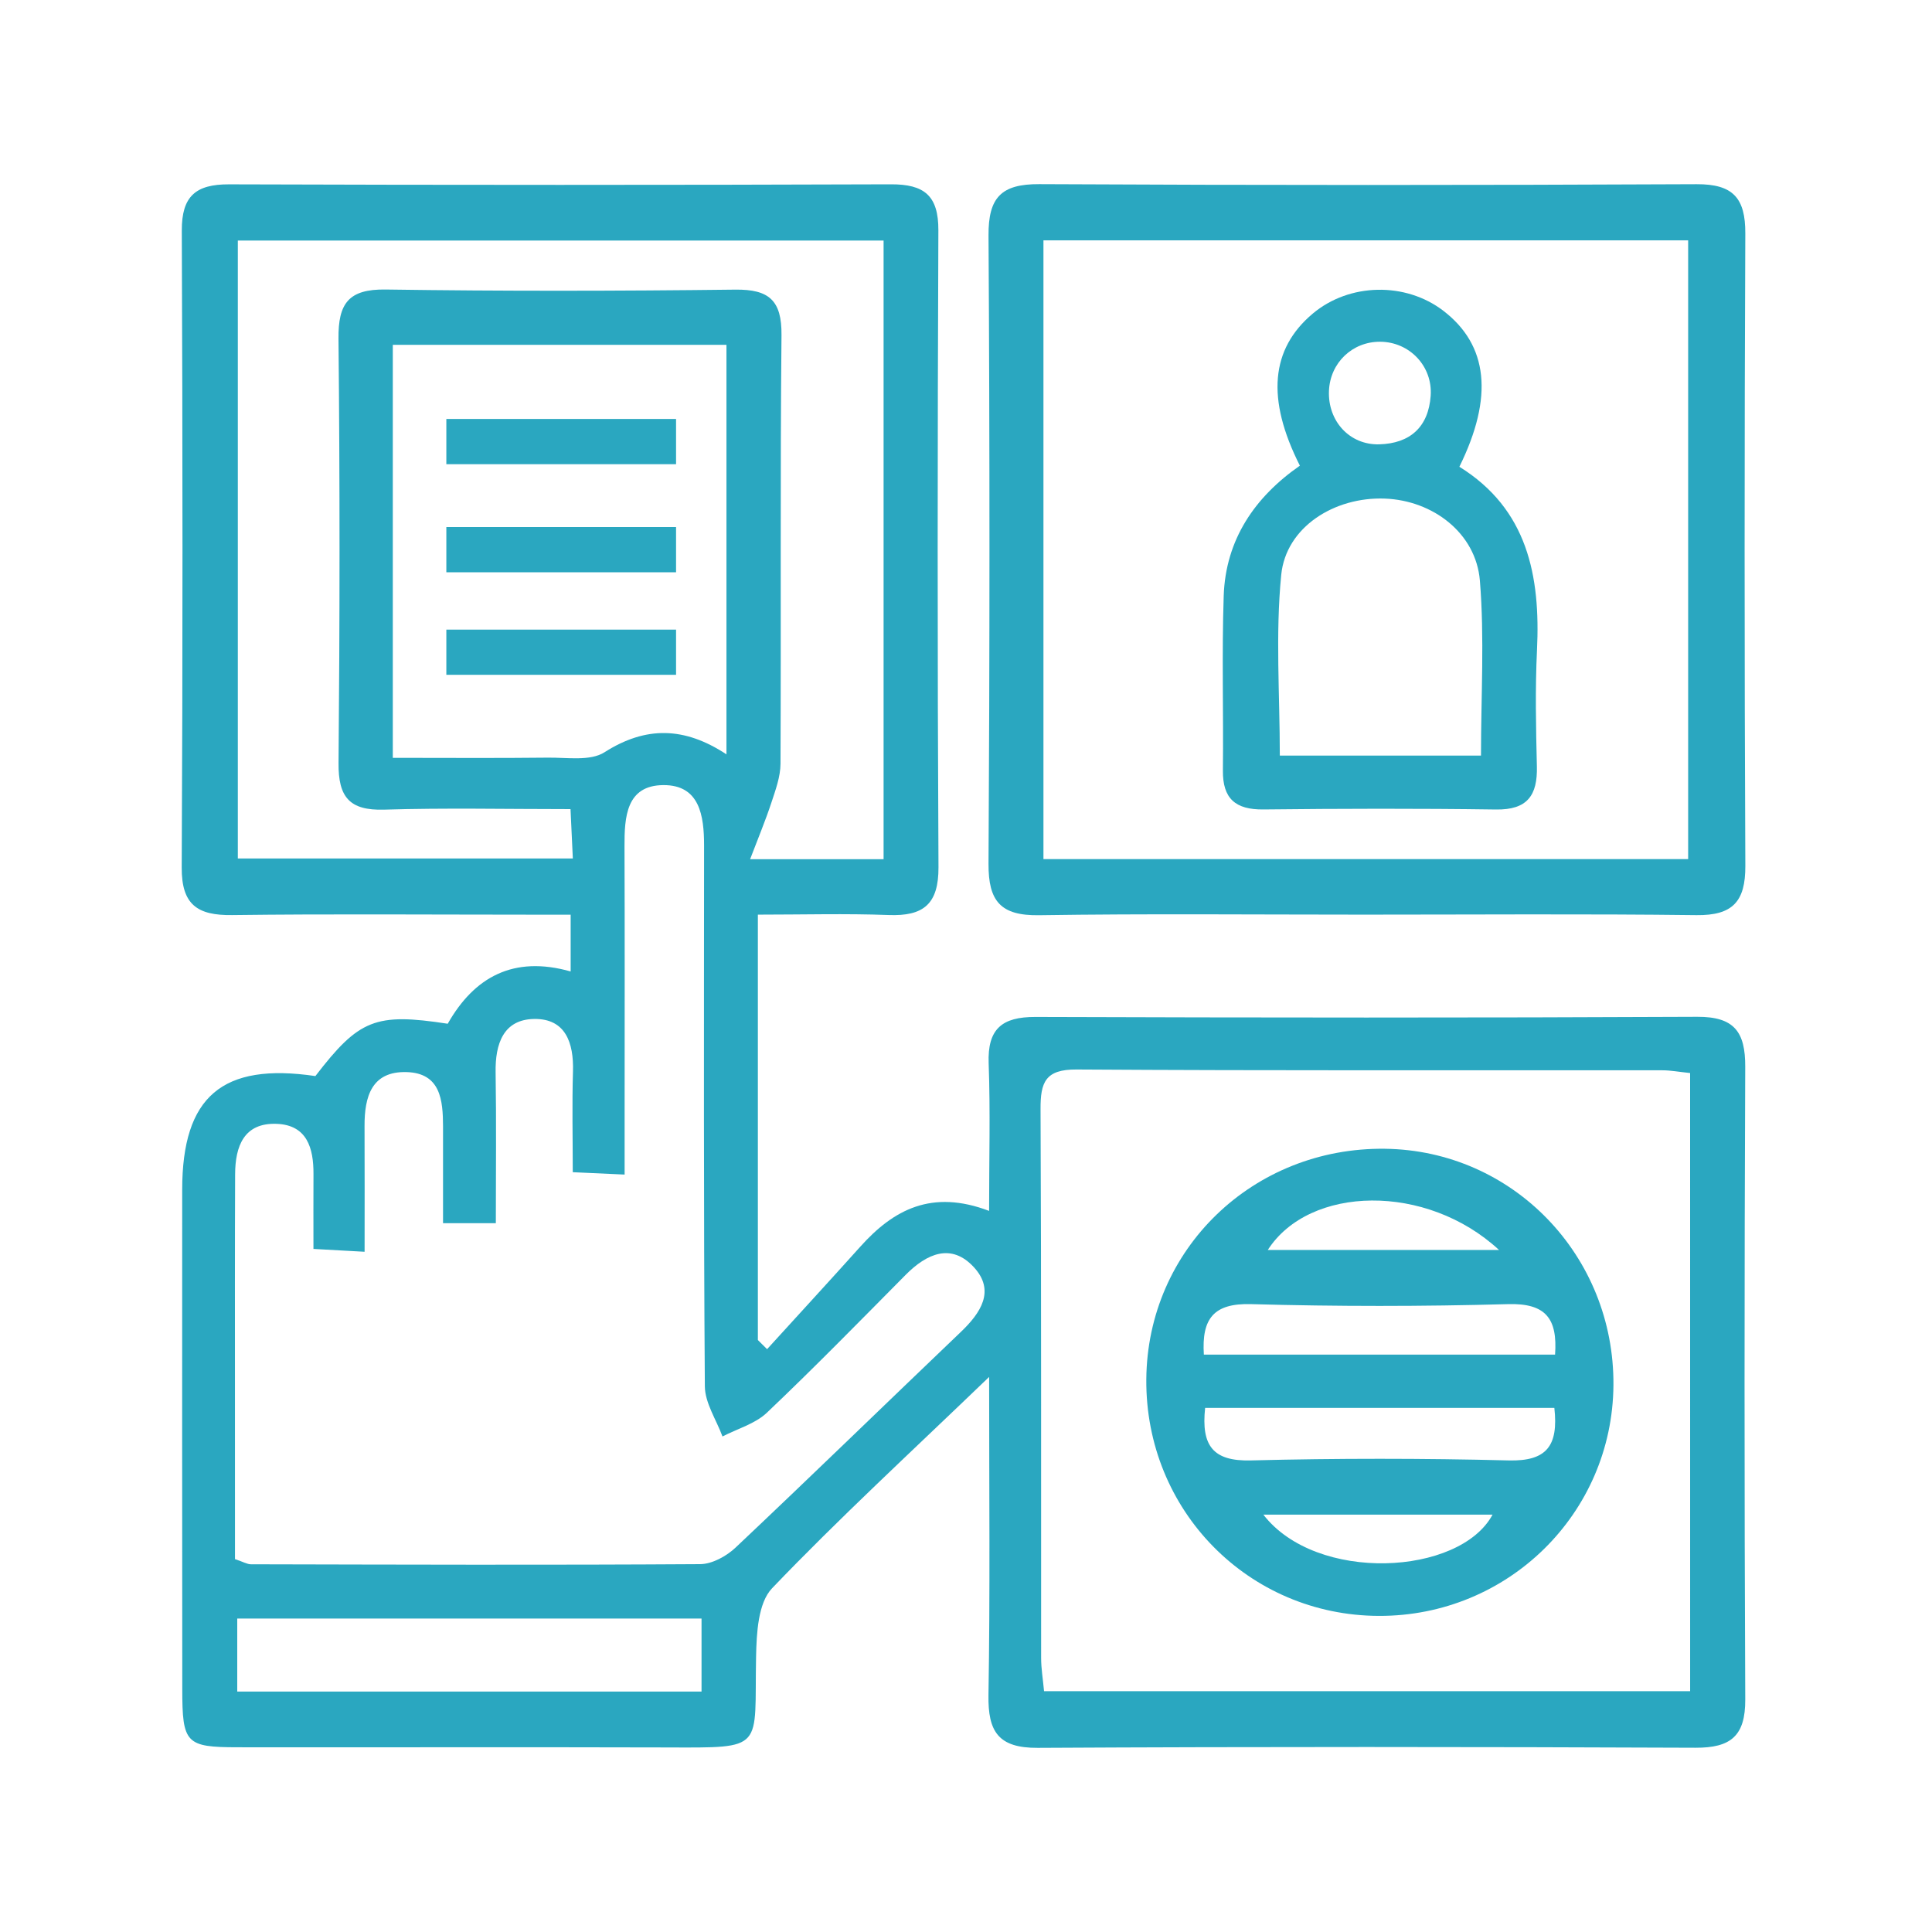 <?xml version="1.0" encoding="utf-8"?>
<!-- Generator: Adobe Illustrator 27.1.1, SVG Export Plug-In . SVG Version: 6.00 Build 0)  -->
<svg version="1.1" id="Layer_1" xmlns="http://www.w3.org/2000/svg" xmlns:xlink="http://www.w3.org/1999/xlink" x="0px" y="0px"
	 viewBox="0 0 700 700" style="enable-background:new 0 0 700 700;" xml:space="preserve">
<style type="text/css">
	.st0{fill:#2AA7C0;}
	.st1{fill:#F6F6F6;}
	.st2{fill:#2AA7C0;stroke:#2AA7C0;stroke-width:0.249;stroke-miterlimit:10;}
	.st3{fill:#2AA7C0;stroke:#2AA7C0;stroke-width:4;stroke-miterlimit:10;}
	.st4{fill:#2AA7C0;stroke:#2AA7C0;stroke-width:0.347;stroke-miterlimit:10;}
	.st5{fill:#2AA7C0;stroke:#2AA7C0;stroke-width:5.571;stroke-miterlimit:10;}
</style>
<g>
	<path class="st0" d="M358.38,498.89c-28.45,27.37-54.35,51.19-78.64,76.56c-5.08,5.31-5.63,16.3-5.8,24.72
		c-0.67,34,3.68,33.07-32.47,32.96c-51.78-0.15-103.56,0-155.34-0.06c-18.81-0.02-20.08-1.39-20.09-21.05
		c-0.04-60.33-0.07-120.65-0.03-180.98c0.02-33.79,14.56-46.13,48.26-41.16c15.82-20.57,21.76-22.98,47.95-18.96
		c9.6-16.9,23.8-24.82,44.54-18.94c0-6.41,0-12.32,0-20.58c-5.05,0-10.32,0-15.6,0c-35.69,0-71.39-0.3-107.08,0.15
		c-12.51,0.16-18.31-3.71-18.24-17.24c0.39-76.91,0.34-153.83,0.03-230.74c-0.05-12.51,5.05-16.82,17.13-16.78
		c79.93,0.26,159.86,0.27,239.79-0.01c12.03-0.04,17.25,4.03,17.2,16.65c-0.32,76.91-0.37,153.83,0.04,230.74
		c0.07,13.44-5.45,17.84-18.08,17.36c-15.47-0.58-30.98-0.14-47.36-0.14c0,52.17,0,103.15,0,154.13c1.11,1.1,2.23,2.21,3.34,3.31
		c11.28-12.39,22.62-24.72,33.81-37.18c11.98-13.35,25.82-20.83,46.63-12.92c0-18.99,0.47-36.23-0.16-53.43
		c-0.46-12.51,4.8-16.88,16.97-16.84c79.93,0.27,159.86,0.33,239.79-0.05c13.41-0.06,17.42,5.5,17.36,18.12
		c-0.32,76.41-0.34,152.83,0.01,229.24c0.06,13.26-5.3,17.53-18.05,17.47c-79.43-0.33-158.86-0.39-238.29,0.04
		c-14.29,0.08-18.07-5.88-17.86-19.09C358.76,577.15,358.38,540.09,358.38,498.89z M85.14,564.9c3.01,1,4.39,1.86,5.78,1.87
		c54.26,0.12,108.52,0.3,162.77-0.05c4.33-0.03,9.51-2.88,12.81-5.99c27.4-25.85,54.4-52.13,81.65-78.16
		c7.2-6.88,12.53-14.9,4.74-23.4c-8.22-8.96-17.11-4.97-24.76,2.74c-16.62,16.77-33.13,33.67-50.25,49.92
		c-4.26,4.05-10.68,5.82-16.11,8.63c-2.23-6.06-6.34-12.11-6.39-18.19c-0.47-65.31-0.31-130.62-0.28-195.94
		c0-10.76-1.58-21.96-14.76-21.87c-13.45,0.09-14.11,11.56-14.07,22.2c0.12,32.15,0.04,64.31,0.04,96.46c0,7.27,0,14.55,0,22.45
		c-7.51-0.35-12.39-0.57-18.79-0.86c0-12.63-0.28-24.57,0.08-36.5c0.31-10.35-2.67-19.18-14.04-19.02
		c-11.2,0.16-14.16,9.04-13.99,19.33c0.29,17.98,0.08,35.96,0.08,54.67c-6.9,0-12.21,0-19.13,0c0-12.08,0.01-23.54,0-35
		c-0.02-9.53-0.86-19.38-13.18-19.75c-12.73-0.38-15.3,8.94-15.26,19.56c0.07,14.9,0.02,29.79,0.02,45.54
		c-7.41-0.41-12.62-0.7-18.53-1.03c0-10.13-0.04-18.62,0.01-27.11c0.06-9.43-2.34-17.8-13.34-18.21c-11.89-0.45-15,8.15-15.05,18.21
		c-0.11,26.12-0.06,52.25-0.06,78.38C85.13,524.29,85.14,544.77,85.14,564.9z M612.36,388.78c-4.18-0.43-7.07-0.99-9.96-0.99
		c-70.79-0.06-141.58,0.16-212.37-0.29c-11.31-0.07-13.07,4.66-13.02,14.39c0.31,66.27,0.15,132.54,0.21,198.82
		c0,3.88,0.67,7.76,1.06,12.04c78.42,0,155.9,0,234.09,0C612.36,537.88,612.36,464.22,612.36,388.78z M320.14,311.3
		c0-75.07,0-149.17,0-224.14c-78.39,0-155.9,0-233.97,0c0,75.2,0,149.25,0,223.89c40.83,0,80.62,0,121.38,0
		c-0.3-6.49-0.55-11.69-0.84-17.89c-23.47,0-45.52-0.48-67.54,0.19c-12.59,0.38-16.62-4.59-16.51-16.87
		c0.46-51.25,0.5-102.5-0.02-153.75c-0.13-12.79,3.64-18.03,17.12-17.83c42.2,0.62,84.41,0.54,126.61,0.04
		c12.28-0.15,16.91,3.9,16.78,16.51c-0.5,51.75-0.12,103.51-0.36,155.26c-0.02,4.71-1.79,9.51-3.3,14.09
		c-2.15,6.53-4.82,12.9-7.71,20.5C290.45,311.3,304.85,311.3,320.14,311.3z M263.21,273.31c0-51.15,0-100.08,0-148.38
		c-41.12,0-81.01,0-120.89,0c0,50.21,0,99.2,0,149.65c19.31,0,37.77,0.14,56.22-0.07c6.93-0.08,15.32,1.34,20.48-1.95
		C234,263,248.01,263.31,263.21,273.31z M85.96,612.89c56.62,0,112.06,0,168.22,0c0-9.32,0-17.56,0-26.45
		c-56.41,0-111.91,0-168.22,0C85.96,595.24,85.96,603.14,85.96,612.89z"/>
	<path class="st0" d="M494.06,331.39c-39.2,0-78.4-0.38-117.59,0.21c-13.85,0.21-18.39-5-18.31-18.65
		c0.45-75.88,0.46-151.77,0-227.65c-0.08-13.71,4.58-18.65,18.36-18.58c79.4,0.41,158.81,0.39,238.21,0.02
		c13.16-0.06,17.69,4.99,17.63,17.84c-0.33,76.39-0.34,152.78,0.01,229.16c0.06,12.93-4.62,17.98-17.69,17.83
		C574.47,331.08,534.27,331.39,494.06,331.39z M611.65,311.27c0-75.51,0-149.88,0-224.19c-78.54,0-155.65,0-233.59,0
		c0,75.1,0,149.14,0,224.19C456.06,311.27,533.17,311.27,611.65,311.27z"/>
	<path class="st0" d="M584.58,501.9c-0.36,46.47-38.2,83.7-84.95,83.57c-47.25-0.13-84.69-38.21-84.3-85.74
		c0.38-47.11,38.69-84.11,86.47-83.51C548.1,416.8,584.94,454.93,584.58,501.9z M563.43,490.81c0.94-13.1-3.4-18.68-17.01-18.3
		c-31.02,0.86-62.1,0.87-93.12,0c-13.65-0.39-17.95,5.33-17.12,18.3C478.57,490.81,520.89,490.81,563.43,490.81z M436.64,510.1
		c-1.48,13.82,2.93,19.39,16.59,19.04c31.13-0.79,62.31-0.78,93.44,0c13.69,0.34,18.04-5.26,16.5-19.04c-36.77,0-73.39,0-110,0
		C447.72,510.1,442.27,510.1,436.64,510.1z M543.13,452.89c-26.29-24.34-68.72-23.44-83.79,0
		C486.53,452.89,513.52,452.89,543.13,452.89z M457.74,548.78c19.22,24.87,71.15,22.13,83.04,0
		C513.5,548.78,486.52,548.78,457.74,548.78z"/>
	<path class="st0" d="M244.95,190.96c0,5.69,0,10.49,0,16.38c-27.65,0-54.87,0-83.23,0c0-4.9,0-10.09,0-16.38
		C188.87,190.96,216.05,190.96,244.95,190.96z"/>
	<path class="st0" d="M244.95,151.8c0,5.69,0,10.49,0,16.38c-27.65,0-54.87,0-83.23,0c0-4.9,0-10.09,0-16.38
		C188.87,151.8,216.05,151.8,244.95,151.8z"/>
	<path class="st0" d="M244.95,228.12c0,5.69,0,10.49,0,16.38c-27.65,0-54.87,0-83.23,0c0-4.9,0-10.09,0-16.38
		C188.87,228.12,216.05,228.12,244.95,228.12z"/>
	<path class="st0" d="M470.97,168.72c-12.24-24.23-10.56-42.3,4.66-55.09c13.24-11.14,33.64-11.56,47.37-0.99
		c16.12,12.4,18.26,31.11,5.76,56.48c24.66,15.3,29.42,39.48,28.12,66.43c-0.67,14.01-0.38,28.09-0.04,42.13
		c0.26,10.49-3.44,15.78-14.8,15.62c-28.09-0.4-56.19-0.33-84.28-0.02c-10.14,0.11-14.8-3.91-14.68-14.17
		c0.23-21.07-0.41-42.16,0.29-63.2C444.06,195.47,454.67,180.06,470.97,168.72z M536.59,273.77c0-21.68,1.3-42.66-0.4-63.4
		c-1.41-17.22-17.03-29.06-34.43-29.72c-18.31-0.69-35.84,10.35-37.55,27.64c-2.13,21.54-0.51,43.44-0.51,65.48
		C488.41,273.77,512.24,273.77,536.59,273.77z M500.1,123.82c-10.1-0.08-18.15,7.61-18.59,17.76c-0.47,10.94,7.45,19.72,18.26,19.41
		c11.12-0.32,17.78-6.27,18.59-17.57C519.12,132.67,510.7,123.9,500.1,123.82z"/>
</g>
</svg>
